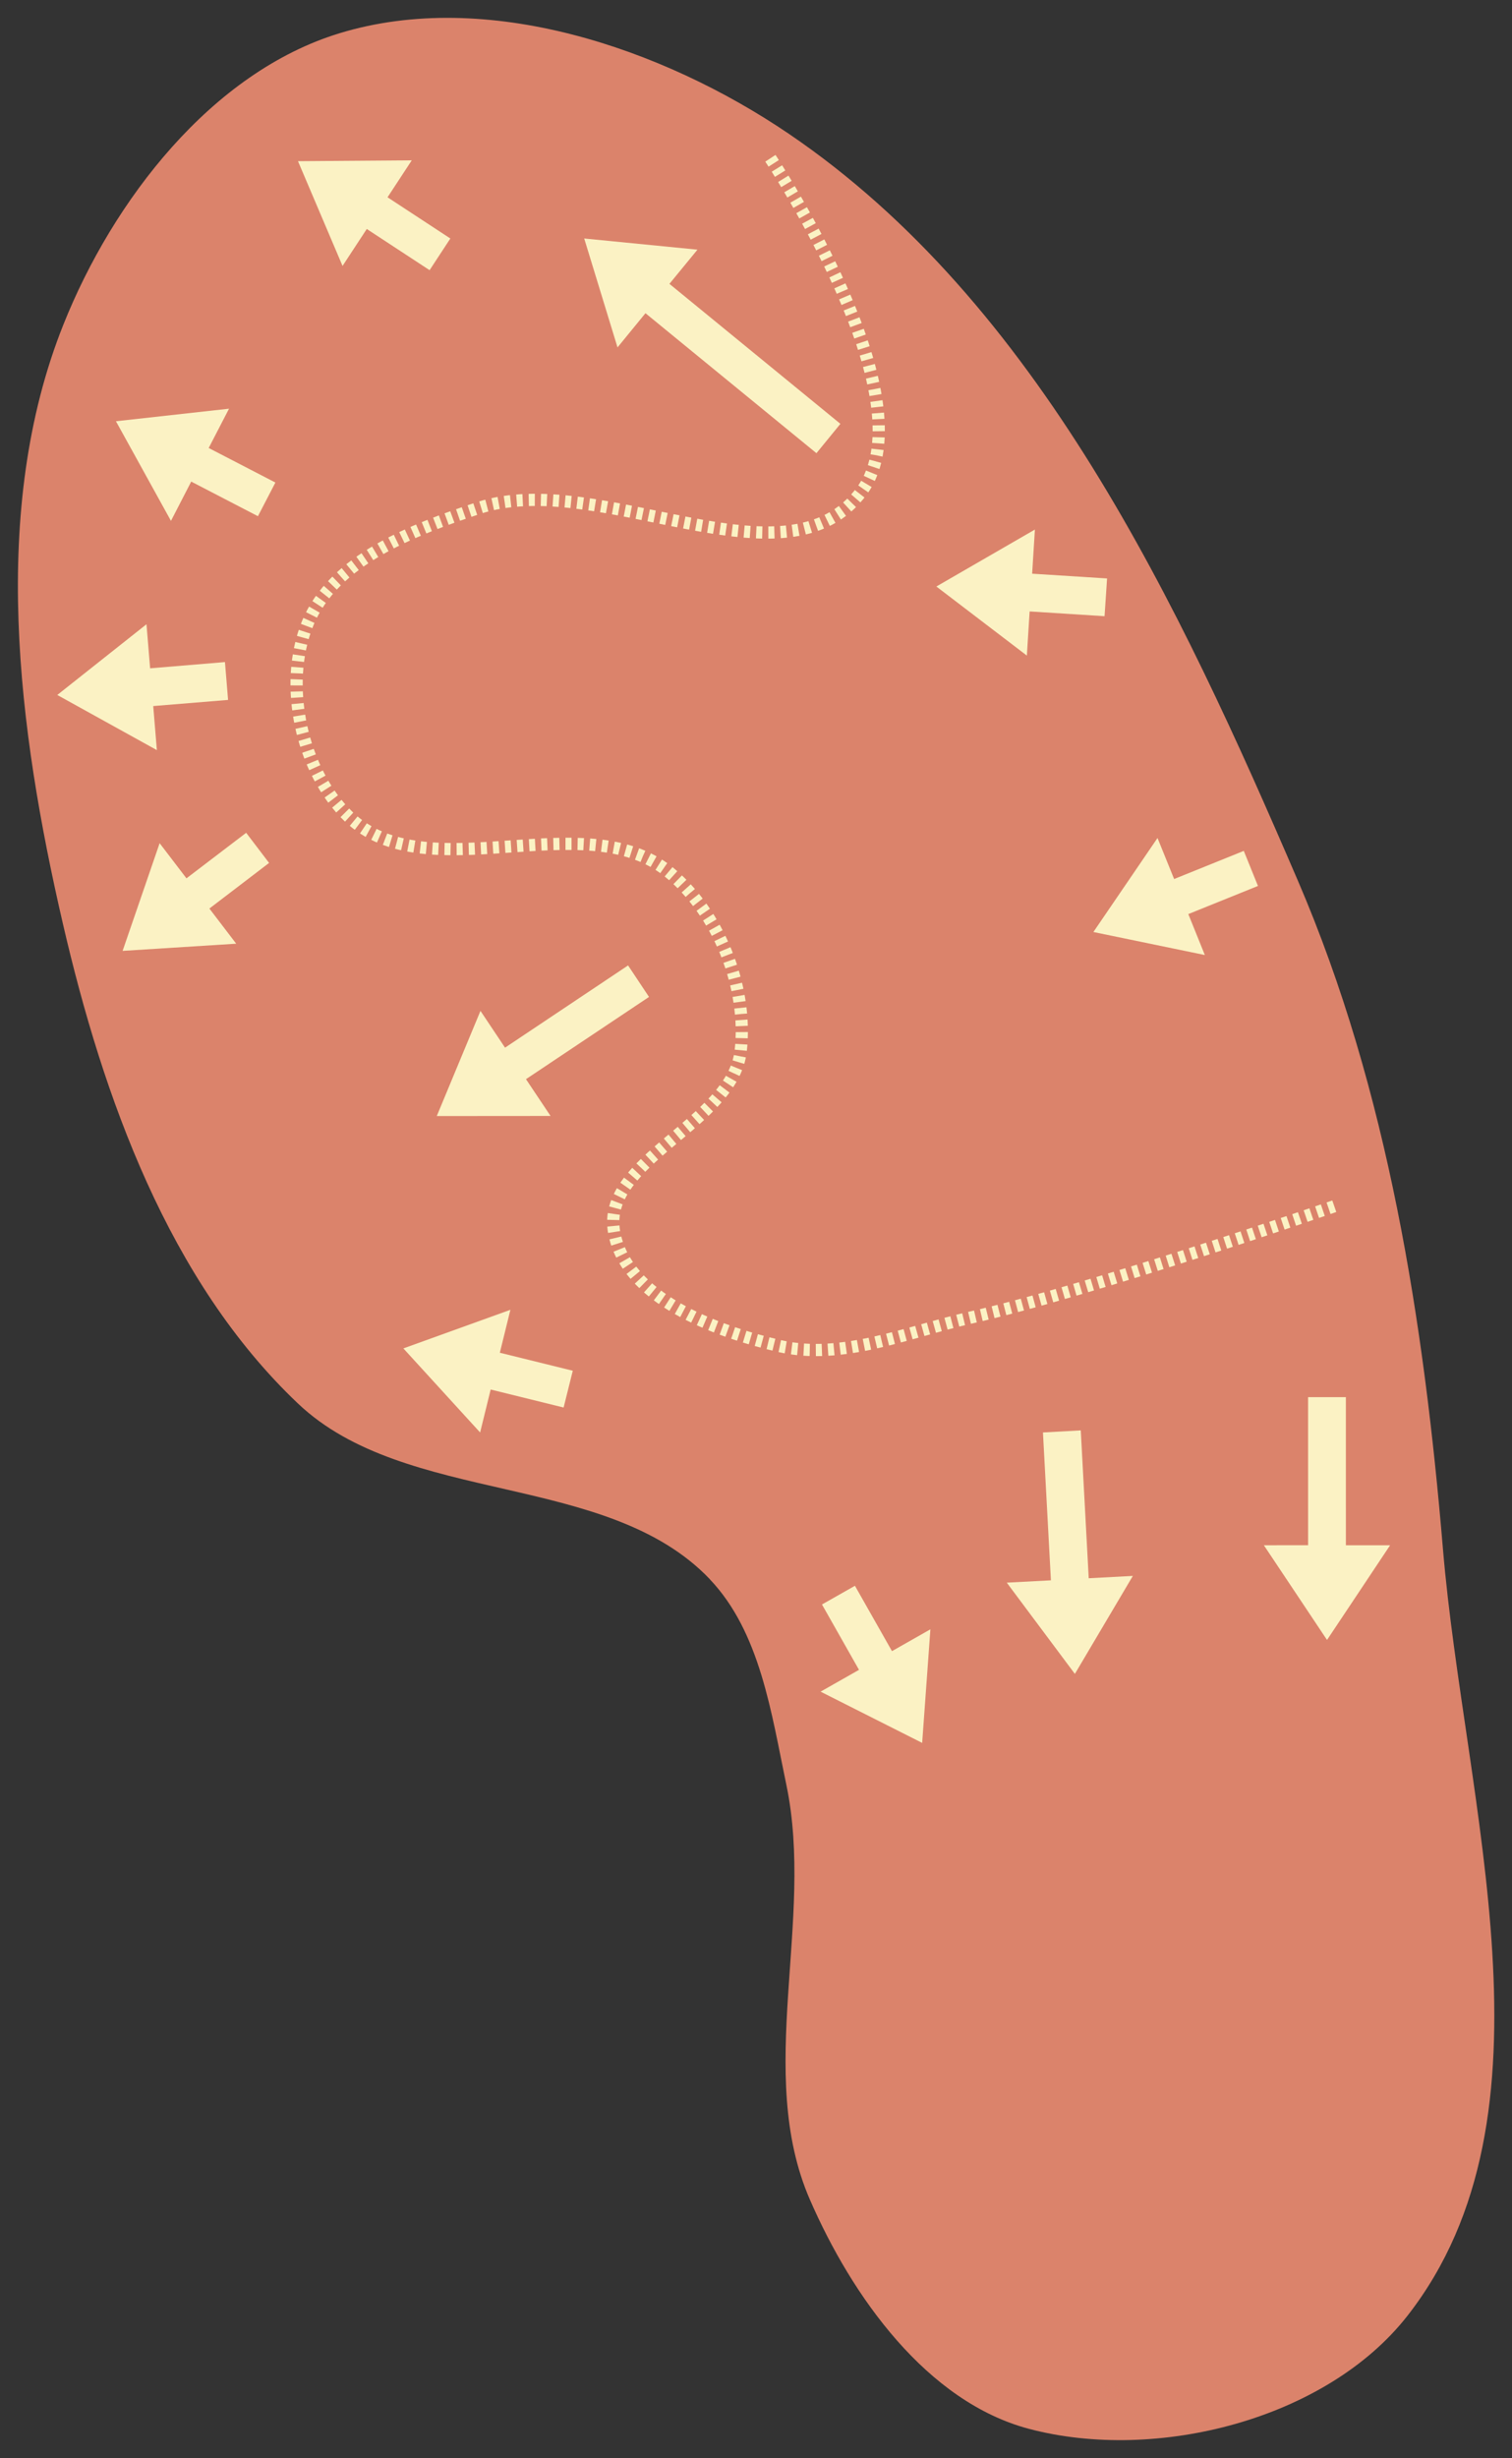 <?xml version="1.0" encoding="UTF-8" standalone="no"?>
<!-- Created with Inkscape (http://www.inkscape.org/) -->

<svg
   width="17.475mm"
   height="28.395mm"
   viewBox="0 0 17.475 28.395"
   version="1.1"
   id="svg5"
   xml:space="preserve"
   inkscape:version="1.2.1 (9c6d41e4, 2022-07-14)"
   sodipodi:docname="12.svg"
   xmlns:inkscape="http://www.inkscape.org/namespaces/inkscape"
   xmlns:sodipodi="http://sodipodi.sourceforge.net/DTD/sodipodi-0.dtd"
   xmlns="http://www.w3.org/2000/svg"
   xmlns:svg="http://www.w3.org/2000/svg"><rect x="0" y="0" width="17.475" height="28.395" fill="#333333" stroke="none"/><sodipodi:namedview
     id="namedview7"
     pagecolor="#ffffff"
     bordercolor="#666666"
     borderopacity="1.0"
     inkscape:showpageshadow="2"
     inkscape:pageopacity="0.0"
     inkscape:pagecheckerboard="0"
     inkscape:deskcolor="#d1d1d1"
     inkscape:document-units="mm"
     showgrid="false"
     inkscape:zoom="3.3638608"
     inkscape:cx="-33.592353"
     inkscape:cy="48.902142"
     inkscape:window-width="1302"
     inkscape:window-height="679"
     inkscape:window-x="89"
     inkscape:window-y="25"
     inkscape:window-maximized="0"
     inkscape:current-layer="svg5" /><defs
     id="defs2"><marker
       style="overflow:visible"
       id="Arrow1Lstart"
       refX="0"
       refY="0"
       orient="auto"
       inkscape:stockid="Arrow1Lstart"
       inkscape:isstock="true"><path
         transform="matrix(0.8,0,0,0.8,10,0)"
         style="fill:#ef0000;fill-opacity:1;fill-rule:evenodd;stroke:#ef0000;stroke-width:1pt;stroke-opacity:1"
         d="M 0,0 5,-5 -12.5,0 5,5 Z"
         id="path1322" /></marker><marker
       style="overflow:visible"
       id="DotL"
       refX="0"
       refY="0"
       orient="auto"
       inkscape:stockid="DotL"
       inkscape:isstock="true"><path
         transform="matrix(0.8,0,0,0.8,5.92,0.8)"
         style="fill:#ef0000;fill-opacity:1;fill-rule:evenodd;stroke:#ef0000;stroke-width:1pt;stroke-opacity:1"
         d="m -2.5,-1 c 0,2.76 -2.24,5 -5,5 -2.76,0 -5,-2.24 -5,-5 0,-2.76 2.24,-5 5,-5 2.76,0 5,2.24 5,5 z"
         id="path1383" /></marker><linearGradient
       id="linearGradient1668"><stop
         style="stop-color:#000000;stop-opacity:1"
         offset="0"
         id="stop1664" /><stop
         id="stop1666"
         offset="1"
         style="stop-color:#ffffff;stop-opacity:0" /></linearGradient><linearGradient
       id="linearGradient3710"
       inkscape:swatch="solid"><stop
         style="stop-color:#878e76;stop-opacity:1;"
         offset="0"
         id="stop3708" /></linearGradient><linearGradient
       id="linearGradient3177"
       inkscape:swatch="solid"><stop
         style="stop-color:#000000;stop-opacity:1;"
         offset="0"
         id="stop3175" /></linearGradient><linearGradient
       id="linearGradient3152"><stop
         style="stop-color:#878e76;stop-opacity:1"
         offset="0"
         id="stop3154" /><stop
         id="stop3178"
         offset="1"
         style="stop-color:#065143;stop-opacity:1" /></linearGradient><inkscape:perspective
       sodipodi:type="inkscape:persp3d"
       inkscape:vp_x="0 : 234.45789 : 1"
       inkscape:vp_y="0 : 1000 : 0"
       inkscape:vp_z="744.0944 : 234.45789 : 1"
       inkscape:persp3d-origin="372.04721 : 59.064166 : 1"
       id="perspective10" /><inkscape:perspective
       id="perspective3304"
       inkscape:persp3d-origin="372.04721 : 59.064166 : 1"
       inkscape:vp_z="744.0944 : 234.45789 : 1"
       inkscape:vp_y="0 : 1000 : 0"
       inkscape:vp_x="0 : 234.45789 : 1"
       sodipodi:type="inkscape:persp3d" /><linearGradient
       id="linearGradient3152-8"><stop
         style="stop-color:#73d216;stop-opacity:1;"
         offset="0"
         id="stop3154-9" /><stop
         id="stop3178-2"
         offset="1"
         style="stop-color:#519f06;stop-opacity:1;" /></linearGradient><inkscape:perspective
       sodipodi:type="inkscape:persp3d"
       inkscape:vp_x="0 : 234.45789 : 1"
       inkscape:vp_y="0 : 1000 : 0"
       inkscape:vp_z="744.0944 : 234.45789 : 1"
       inkscape:persp3d-origin="372.04721 : 59.064166 : 1"
       id="perspective10-1" /><inkscape:perspective
       id="perspective3304-8"
       inkscape:persp3d-origin="372.04721 : 59.064166 : 1"
       inkscape:vp_z="744.0944 : 234.45789 : 1"
       inkscape:vp_y="0 : 1000 : 0"
       inkscape:vp_x="0 : 234.45789 : 1"
       sodipodi:type="inkscape:persp3d" /></defs><g
     id="layer7"
     inkscape:label="Green"
     style="display:inline"
     transform="translate(-114.649,313.662)"
     inkscape:groupmode="layer"
     sodipodi:insensitive="true"><path
       style="fill:#db836b;fill-opacity:1;stroke:none;stroke-width:0.41px;stroke-linecap:butt;stroke-linejoin:miter;stroke-opacity:1"
       d="m 122.851,-295.421 c 0.584,0.611 0.713,1.548 0.886,2.375 0.329,1.566 -0.366,3.325 0.272,4.792 0.487,1.121 1.353,2.337 2.534,2.649 1.471,0.389 3.436,-0.108 4.373,-1.307 1.82,-2.329 0.657,-5.911 0.41,-8.856 -0.22,-2.623 -0.635,-5.299 -1.675,-7.717 -1.376,-3.199 -3.004,-6.676 -5.886,-8.632 -1.468,-0.996 -3.496,-1.679 -5.192,-1.161 -1.479,0.451 -2.619,1.931 -3.192,3.367 -0.855,2.142 -0.525,4.673 -0.005,6.92 0.464,2.004 1.223,4.125 2.716,5.541 1.251,1.187 3.568,0.781 4.76,2.029 z"
       id="path503"
       sodipodi:nodetypes="aaaaaaaaaaaaa" /></g><g
     inkscape:groupmode="layer"
     id="layer8"
     inkscape:label="arrows"
     sodipodi:insensitive="true"><path
       style="display:inline;fill:#fbf2c4;fill-opacity:1;stroke:none;stroke-width:0.028;stroke-linecap:butt;stroke-linejoin:miter;stroke-dasharray:none;stroke-opacity:1"
       d="M 9.436,5.235 7.46,3.618 7.137,4.013 6.752,2.755 8.061,2.884 7.737,3.279 9.713,4.896 Z"
       id="path12111"
       sodipodi:nodetypes="cccccccc" /><path
       style="display:inline;fill:#fbf2c4;fill-opacity:1;stroke:none;stroke-width:0.028;stroke-linecap:butt;stroke-linejoin:miter;stroke-dasharray:none;stroke-opacity:1"
       d="M 5.205,2.755 4.479,2.279 4.759,1.852 3.444,1.862 3.959,3.072 4.239,2.645 4.965,3.121 Z"
       id="path1176"
       sodipodi:nodetypes="cccccccc" /><path
       style="display:inline;fill:#fbf2c4;fill-opacity:1;stroke:none;stroke-width:0.028;stroke-linecap:butt;stroke-linejoin:miter;stroke-dasharray:none;stroke-opacity:1"
       d="m 15.555,16.139 2.1e-4,1.711 0.511,-7.3e-5 -0.729,1.094 -0.73,-1.094 0.511,-7.3e-5 -2.1e-4,-1.711 z"
       id="path7271"
       sodipodi:nodetypes="cccccccc" /><path
       style="fill:none;stroke:#fbf2c4;stroke-width:0.141;stroke-linecap:butt;stroke-linejoin:miter;stroke-dasharray:0.07, 0.07;stroke-dashoffset:0;stroke-opacity:1"
       d="m 15.421,13.934 c 0,0 -2.777,0.964 -4.207,1.287 -0.725,0.164 -1.48,0.495 -2.204,0.328 C 8.256,15.374 7.235,14.995 7.098,14.234 6.946,13.396 8.465,12.985 8.561,12.139 8.645,11.399 8.303,10.535 7.724,10.068 6.751,9.284 4.93,10.299 4.029,9.433 3.481,8.907 3.27,7.909 3.554,7.205 3.851,6.467 4.775,6.119 5.529,5.869 6.934,5.404 9.094,6.865 9.963,5.668 10.745,4.591 8.899,1.821 8.899,1.821"
       id="path3724"
       sodipodi:nodetypes="caaaaaaaaac" /><path
       style="display:inline;fill:#fbf2c4;fill-opacity:1;stroke:none;stroke-width:0.028;stroke-linecap:butt;stroke-linejoin:miter;stroke-dasharray:none;stroke-opacity:1"
       d="M 3.183,5.574 2.412,5.175 2.647,4.721 1.34,4.866 1.976,6.017 2.21,5.563 2.981,5.963 Z"
       id="path68145"
       sodipodi:nodetypes="cccccccc" /><path
       style="display:inline;fill:#fbf2c4;fill-opacity:1;stroke:none;stroke-width:0.028;stroke-linecap:butt;stroke-linejoin:miter;stroke-dasharray:none;stroke-opacity:1"
       d="M 2.6,7.648 1.735,7.72 1.693,7.211 0.662,8.028 1.813,8.665 1.771,8.156 2.636,8.085 Z"
       id="path68147"
       sodipodi:nodetypes="cccccccc" /><path
       style="display:inline;fill:#fbf2c4;fill-opacity:1;stroke:none;stroke-width:0.028;stroke-linecap:butt;stroke-linejoin:miter;stroke-dasharray:none;stroke-opacity:1"
       d="M 2.845,9.62 2.155,10.146 1.845,9.74 1.417,10.984 2.73,10.901 2.42,10.495 3.11,9.968 Z"
       id="path68149"
       sodipodi:nodetypes="cccccccc" /><path
       style="display:inline;fill:#fbf2c4;fill-opacity:1;stroke:none;stroke-width:0.028;stroke-linecap:butt;stroke-linejoin:miter;stroke-dasharray:none;stroke-opacity:1"
       d="m 6.62,15.834 -0.843,-0.208 0.122,-0.496 -1.237,0.446 0.887,0.971 0.122,-0.496 0.843,0.208 z"
       id="path68151"
       sodipodi:nodetypes="cccccccc" /><path
       style="display:inline;fill:#fbf2c4;fill-opacity:1;stroke:none;stroke-width:0.028;stroke-linecap:butt;stroke-linejoin:miter;stroke-dasharray:none;stroke-opacity:1"
       d="M 14.375,9.829 13.57,10.154 13.378,9.68 l -0.741,1.086 1.288,0.266 -0.191,-0.473 0.805,-0.325 z"
       id="path68153"
       sodipodi:nodetypes="cccccccc" /><path
       style="display:inline;fill:#fbf2c4;fill-opacity:1;stroke:none;stroke-width:0.028;stroke-linecap:butt;stroke-linejoin:miter;stroke-dasharray:none;stroke-opacity:1"
       d="m 12.795,6.682 -0.866,-0.055 0.032,-0.51 -1.139,0.658 1.046,0.798 0.032,-0.51 0.866,0.055 z"
       id="path68155"
       sodipodi:nodetypes="cccccccc" /><path
       style="display:inline;fill:#fbf2c4;fill-opacity:1;stroke:none;stroke-width:0.028;stroke-linecap:butt;stroke-linejoin:miter;stroke-dasharray:none;stroke-opacity:1"
       d="m 12.491,16.523 0.092,1.708 0.51,-0.027 -0.67,1.132 -0.787,-1.054 0.51,-0.027 -0.092,-1.708 z"
       id="path68157"
       sodipodi:nodetypes="cccccccc" /><path
       style="display:inline;fill:#fbf2c4;fill-opacity:1;stroke:none;stroke-width:0.028;stroke-linecap:butt;stroke-linejoin:miter;stroke-dasharray:none;stroke-opacity:1"
       d="m 7.501,11.516 -1.422,0.95 0.284,0.425 -1.315,0.001 0.505,-1.215 0.284,0.425 1.422,-0.95 z"
       id="path68159"
       sodipodi:nodetypes="cccccccc" /><path
       style="display:inline;fill:#fbf2c4;fill-opacity:1;stroke:none;stroke-width:0.028;stroke-linecap:butt;stroke-linejoin:miter;stroke-dasharray:none;stroke-opacity:1"
       d="m 9.5,18.534 0.428,0.755 -0.444,0.252 1.174,0.592 0.095,-1.312 -0.444,0.252 -0.428,-0.755 z"
       id="path68161"
       sodipodi:nodetypes="cccccccc" /></g></svg>
